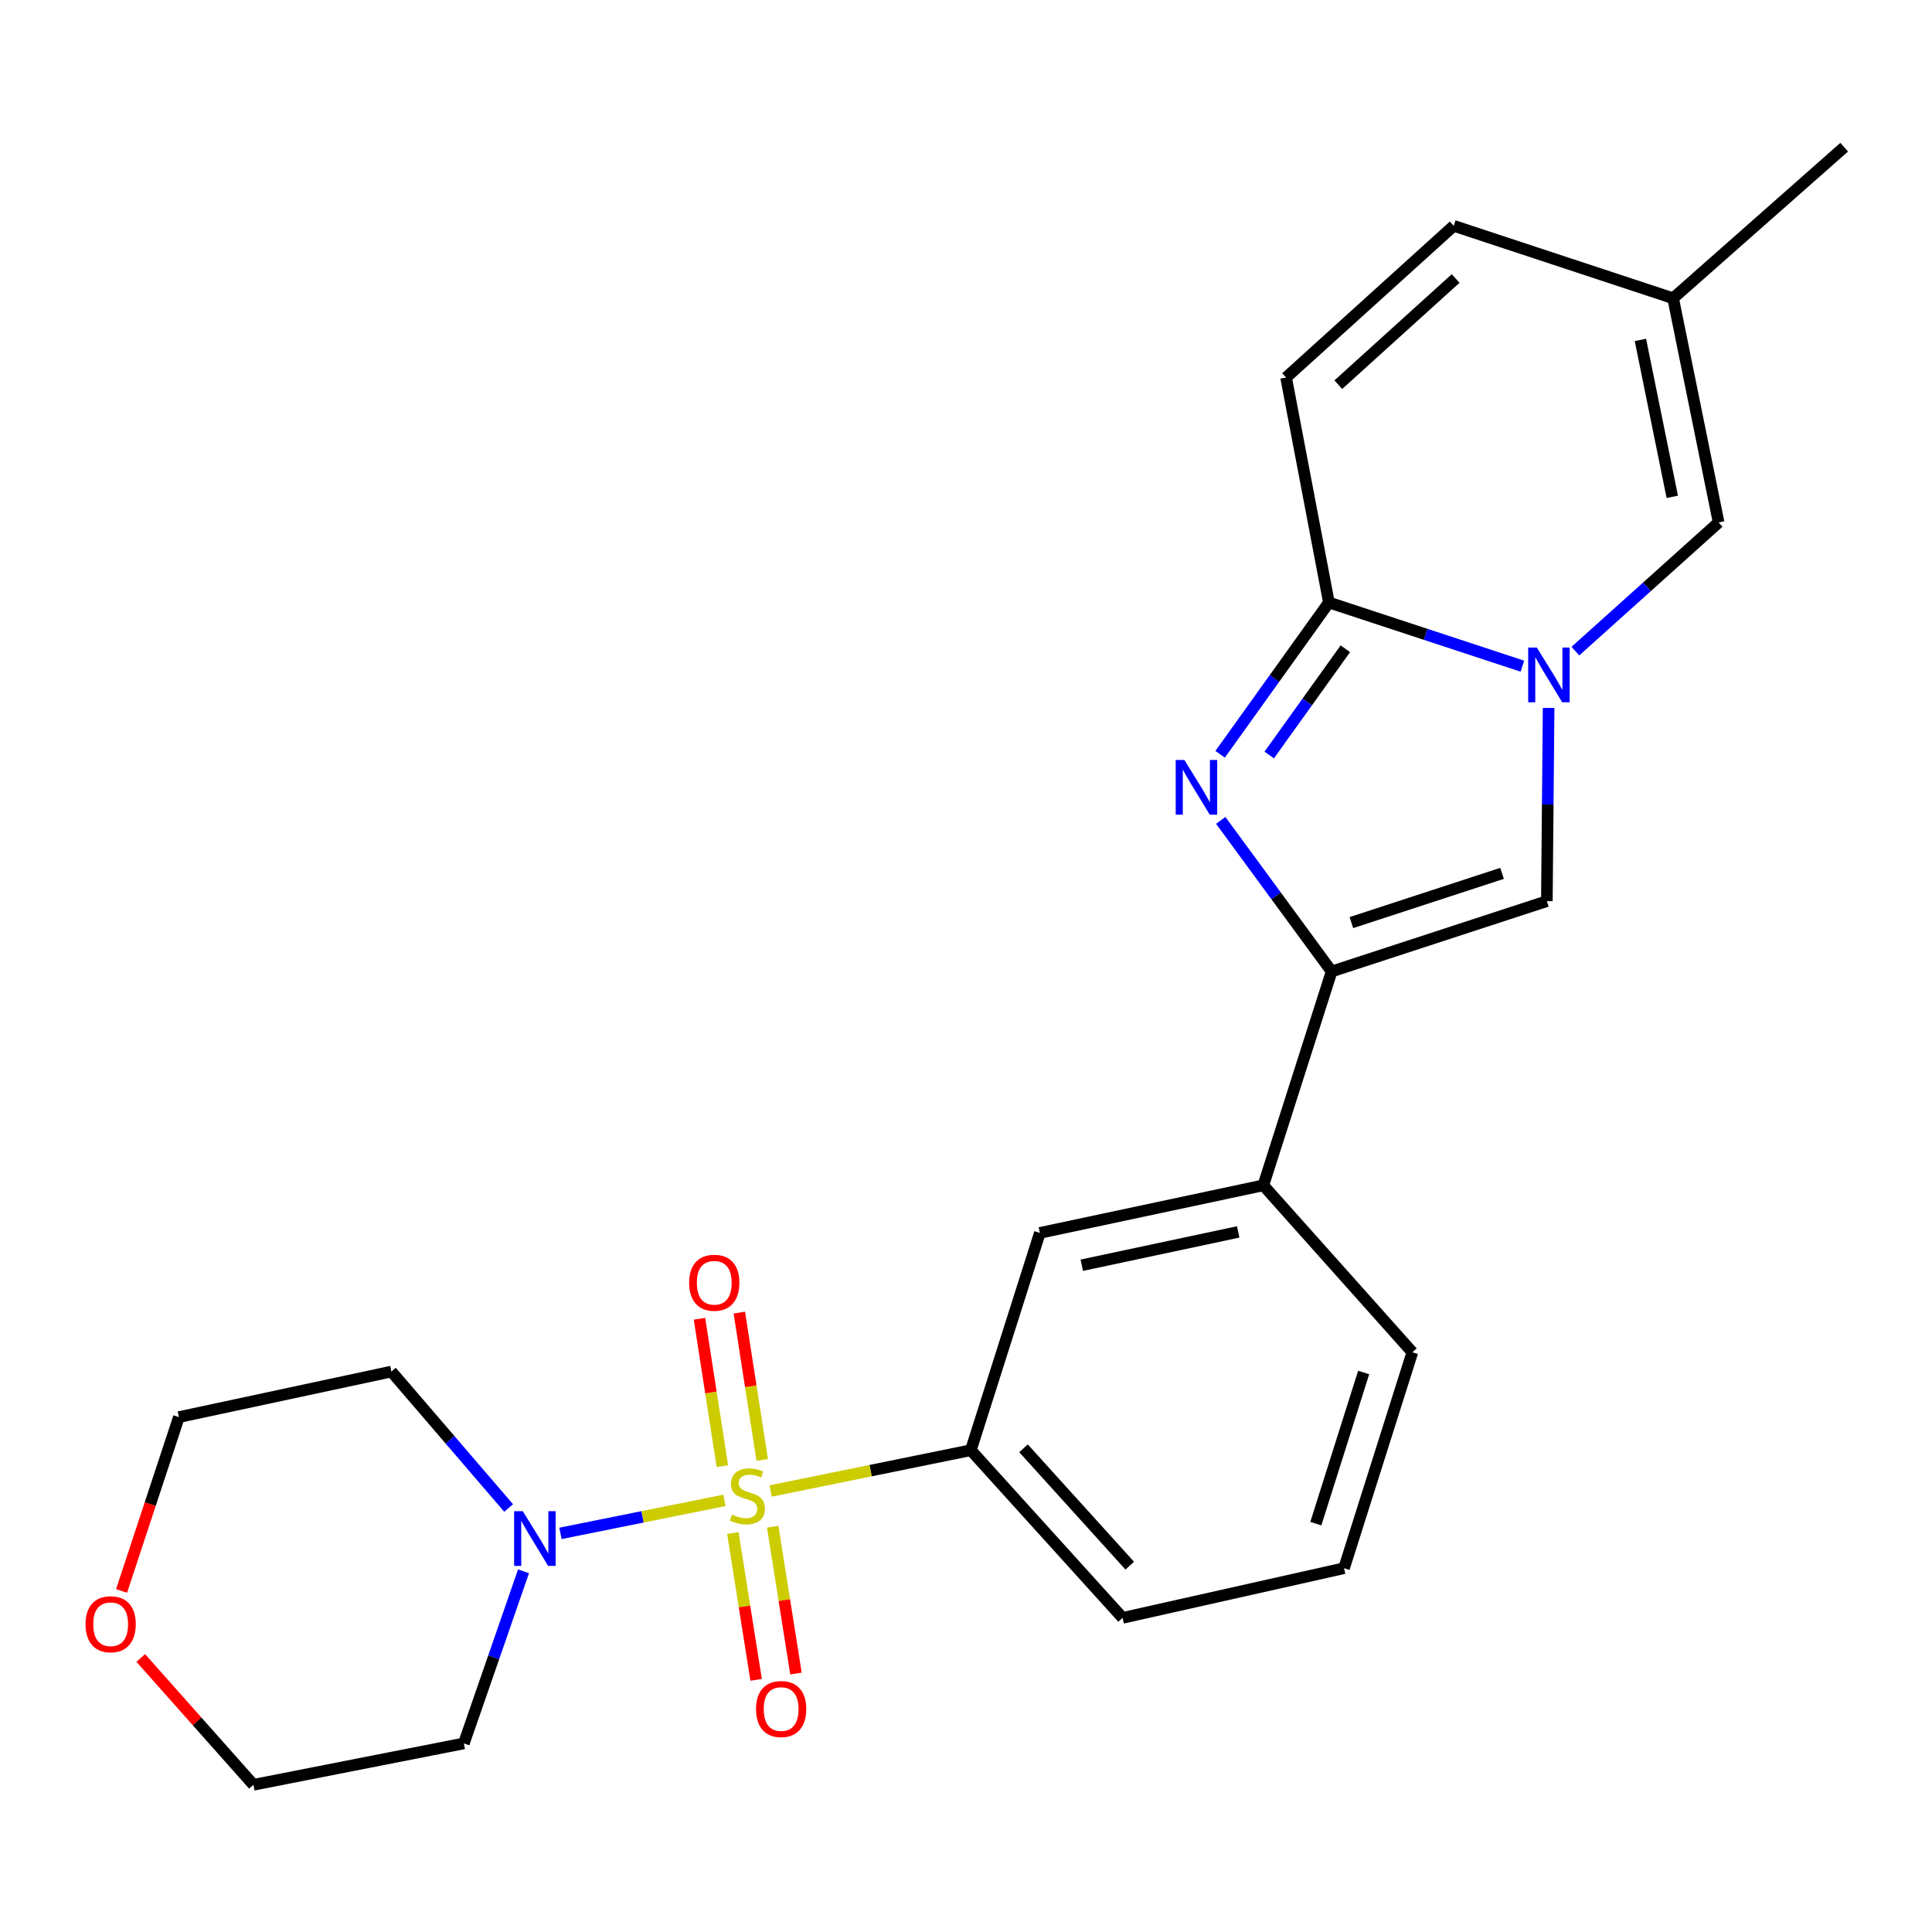 <?xml version='1.0' encoding='iso-8859-1'?>
<svg version='1.1' baseProfile='full'
              xmlns='http://www.w3.org/2000/svg'
                      xmlns:rdkit='http://www.rdkit.org/xml'
                      xmlns:xlink='http://www.w3.org/1999/xlink'
                  xml:space='preserve'
width='1000px' height='1000px' viewBox='0 0 1000 1000'>
<!-- END OF HEADER -->
<rect style='opacity:1.0;fill:#FFFFFF;stroke:none' width='1000' height='1000' x='0' y='0'> </rect>
<path class='bond-5' d='M 374.955,776.586 L 332.524,785.131' style='fill:none;fill-rule:evenodd;stroke:#CCCC00;stroke-width:6px;stroke-linecap:butt;stroke-linejoin:miter;stroke-opacity:1' />
<path class='bond-5' d='M 332.524,785.131 L 290.094,793.676' style='fill:none;fill-rule:evenodd;stroke:#0000FF;stroke-width:6px;stroke-linecap:butt;stroke-linejoin:miter;stroke-opacity:1' />
<path class='bond-6' d='M 398.871,771.741 L 450.691,761.184' style='fill:none;fill-rule:evenodd;stroke:#CCCC00;stroke-width:6px;stroke-linecap:butt;stroke-linejoin:miter;stroke-opacity:1' />
<path class='bond-6' d='M 450.691,761.184 L 502.51,750.627' style='fill:none;fill-rule:evenodd;stroke:#000000;stroke-width:6px;stroke-linecap:butt;stroke-linejoin:miter;stroke-opacity:1' />
<path class='bond-11' d='M 394.526,755.679 L 388.6,717.534' style='fill:none;fill-rule:evenodd;stroke:#CCCC00;stroke-width:6px;stroke-linecap:butt;stroke-linejoin:miter;stroke-opacity:1' />
<path class='bond-11' d='M 388.6,717.534 L 382.673,679.389' style='fill:none;fill-rule:evenodd;stroke:#FF0000;stroke-width:6px;stroke-linecap:butt;stroke-linejoin:miter;stroke-opacity:1' />
<path class='bond-11' d='M 373.899,758.884 L 367.972,720.739' style='fill:none;fill-rule:evenodd;stroke:#CCCC00;stroke-width:6px;stroke-linecap:butt;stroke-linejoin:miter;stroke-opacity:1' />
<path class='bond-11' d='M 367.972,720.739 L 362.046,682.594' style='fill:none;fill-rule:evenodd;stroke:#FF0000;stroke-width:6px;stroke-linecap:butt;stroke-linejoin:miter;stroke-opacity:1' />
<path class='bond-12' d='M 379.33,793.498 L 385.349,831.491' style='fill:none;fill-rule:evenodd;stroke:#CCCC00;stroke-width:6px;stroke-linecap:butt;stroke-linejoin:miter;stroke-opacity:1' />
<path class='bond-12' d='M 385.349,831.491 L 391.368,869.484' style='fill:none;fill-rule:evenodd;stroke:#FF0000;stroke-width:6px;stroke-linecap:butt;stroke-linejoin:miter;stroke-opacity:1' />
<path class='bond-12' d='M 399.948,790.232 L 405.967,828.225' style='fill:none;fill-rule:evenodd;stroke:#CCCC00;stroke-width:6px;stroke-linecap:butt;stroke-linejoin:miter;stroke-opacity:1' />
<path class='bond-12' d='M 405.967,828.225 L 411.986,866.218' style='fill:none;fill-rule:evenodd;stroke:#FF0000;stroke-width:6px;stroke-linecap:butt;stroke-linejoin:miter;stroke-opacity:1' />
<path class='bond-0' d='M 801.562,366.417 L 801.106,416.421' style='fill:none;fill-rule:evenodd;stroke:#0000FF;stroke-width:6px;stroke-linecap:butt;stroke-linejoin:miter;stroke-opacity:1' />
<path class='bond-0' d='M 801.106,416.421 L 800.651,466.426' style='fill:none;fill-rule:evenodd;stroke:#000000;stroke-width:6px;stroke-linecap:butt;stroke-linejoin:miter;stroke-opacity:1' />
<path class='bond-7' d='M 815.41,337.027 L 852.482,303.719' style='fill:none;fill-rule:evenodd;stroke:#0000FF;stroke-width:6px;stroke-linecap:butt;stroke-linejoin:miter;stroke-opacity:1' />
<path class='bond-7' d='M 852.482,303.719 L 889.555,270.41' style='fill:none;fill-rule:evenodd;stroke:#000000;stroke-width:6px;stroke-linecap:butt;stroke-linejoin:miter;stroke-opacity:1' />
<path class='bond-26' d='M 787.98,344.808 L 737.907,328.328' style='fill:none;fill-rule:evenodd;stroke:#0000FF;stroke-width:6px;stroke-linecap:butt;stroke-linejoin:miter;stroke-opacity:1' />
<path class='bond-26' d='M 737.907,328.328 L 687.833,311.847' style='fill:none;fill-rule:evenodd;stroke:#000000;stroke-width:6px;stroke-linecap:butt;stroke-linejoin:miter;stroke-opacity:1' />
<path class='bond-1' d='M 631.845,424.629 L 660.546,463.735' style='fill:none;fill-rule:evenodd;stroke:#0000FF;stroke-width:6px;stroke-linecap:butt;stroke-linejoin:miter;stroke-opacity:1' />
<path class='bond-1' d='M 660.546,463.735 L 689.248,502.841' style='fill:none;fill-rule:evenodd;stroke:#000000;stroke-width:6px;stroke-linecap:butt;stroke-linejoin:miter;stroke-opacity:1' />
<path class='bond-2' d='M 631.537,390.41 L 659.685,351.129' style='fill:none;fill-rule:evenodd;stroke:#0000FF;stroke-width:6px;stroke-linecap:butt;stroke-linejoin:miter;stroke-opacity:1' />
<path class='bond-2' d='M 659.685,351.129 L 687.833,311.847' style='fill:none;fill-rule:evenodd;stroke:#000000;stroke-width:6px;stroke-linecap:butt;stroke-linejoin:miter;stroke-opacity:1' />
<path class='bond-2' d='M 656.95,390.785 L 676.654,363.288' style='fill:none;fill-rule:evenodd;stroke:#0000FF;stroke-width:6px;stroke-linecap:butt;stroke-linejoin:miter;stroke-opacity:1' />
<path class='bond-2' d='M 676.654,363.288 L 696.357,335.791' style='fill:none;fill-rule:evenodd;stroke:#000000;stroke-width:6px;stroke-linecap:butt;stroke-linejoin:miter;stroke-opacity:1' />
<path class='bond-8' d='M 687.833,311.847 L 665.683,195.411' style='fill:none;fill-rule:evenodd;stroke:#000000;stroke-width:6px;stroke-linecap:butt;stroke-linejoin:miter;stroke-opacity:1' />
<path class='bond-3' d='M 689.248,502.841 L 653.9,613.525' style='fill:none;fill-rule:evenodd;stroke:#000000;stroke-width:6px;stroke-linecap:butt;stroke-linejoin:miter;stroke-opacity:1' />
<path class='bond-4' d='M 689.248,502.841 L 800.651,466.426' style='fill:none;fill-rule:evenodd;stroke:#000000;stroke-width:6px;stroke-linecap:butt;stroke-linejoin:miter;stroke-opacity:1' />
<path class='bond-4' d='M 699.473,477.537 L 777.454,452.047' style='fill:none;fill-rule:evenodd;stroke:#000000;stroke-width:6px;stroke-linecap:butt;stroke-linejoin:miter;stroke-opacity:1' />
<path class='bond-16' d='M 270.97,813.309 L 255.53,857.848' style='fill:none;fill-rule:evenodd;stroke:#0000FF;stroke-width:6px;stroke-linecap:butt;stroke-linejoin:miter;stroke-opacity:1' />
<path class='bond-16' d='M 255.53,857.848 L 240.089,902.388' style='fill:none;fill-rule:evenodd;stroke:#000000;stroke-width:6px;stroke-linecap:butt;stroke-linejoin:miter;stroke-opacity:1' />
<path class='bond-17' d='M 263.263,780.528 L 232.929,745.225' style='fill:none;fill-rule:evenodd;stroke:#0000FF;stroke-width:6px;stroke-linecap:butt;stroke-linejoin:miter;stroke-opacity:1' />
<path class='bond-17' d='M 232.929,745.225 L 202.595,709.921' style='fill:none;fill-rule:evenodd;stroke:#000000;stroke-width:6px;stroke-linecap:butt;stroke-linejoin:miter;stroke-opacity:1' />
<path class='bond-10' d='M 502.51,750.627 L 538.229,638.157' style='fill:none;fill-rule:evenodd;stroke:#000000;stroke-width:6px;stroke-linecap:butt;stroke-linejoin:miter;stroke-opacity:1' />
<path class='bond-18' d='M 502.51,750.627 L 581.058,837.409' style='fill:none;fill-rule:evenodd;stroke:#000000;stroke-width:6px;stroke-linecap:butt;stroke-linejoin:miter;stroke-opacity:1' />
<path class='bond-18' d='M 529.769,749.636 L 584.753,810.383' style='fill:none;fill-rule:evenodd;stroke:#000000;stroke-width:6px;stroke-linecap:butt;stroke-linejoin:miter;stroke-opacity:1' />
<path class='bond-13' d='M 889.555,270.41 L 866.001,154.381' style='fill:none;fill-rule:evenodd;stroke:#000000;stroke-width:6px;stroke-linecap:butt;stroke-linejoin:miter;stroke-opacity:1' />
<path class='bond-13' d='M 865.564,257.159 L 849.076,175.938' style='fill:none;fill-rule:evenodd;stroke:#000000;stroke-width:6px;stroke-linecap:butt;stroke-linejoin:miter;stroke-opacity:1' />
<path class='bond-14' d='M 665.683,195.411 L 752.441,116.887' style='fill:none;fill-rule:evenodd;stroke:#000000;stroke-width:6px;stroke-linecap:butt;stroke-linejoin:miter;stroke-opacity:1' />
<path class='bond-14' d='M 692.704,199.11 L 753.436,144.142' style='fill:none;fill-rule:evenodd;stroke:#000000;stroke-width:6px;stroke-linecap:butt;stroke-linejoin:miter;stroke-opacity:1' />
<path class='bond-9' d='M 653.9,613.525 L 538.229,638.157' style='fill:none;fill-rule:evenodd;stroke:#000000;stroke-width:6px;stroke-linecap:butt;stroke-linejoin:miter;stroke-opacity:1' />
<path class='bond-9' d='M 640.897,637.637 L 559.928,654.88' style='fill:none;fill-rule:evenodd;stroke:#000000;stroke-width:6px;stroke-linecap:butt;stroke-linejoin:miter;stroke-opacity:1' />
<path class='bond-25' d='M 653.9,613.525 L 731.033,699.936' style='fill:none;fill-rule:evenodd;stroke:#000000;stroke-width:6px;stroke-linecap:butt;stroke-linejoin:miter;stroke-opacity:1' />
<path class='bond-23' d='M 866.001,154.381 L 954.545,76.192' style='fill:none;fill-rule:evenodd;stroke:#000000;stroke-width:6px;stroke-linecap:butt;stroke-linejoin:miter;stroke-opacity:1' />
<path class='bond-27' d='M 866.001,154.381 L 752.441,116.887' style='fill:none;fill-rule:evenodd;stroke:#000000;stroke-width:6px;stroke-linecap:butt;stroke-linejoin:miter;stroke-opacity:1' />
<path class='bond-15' d='M 62.924,823.481 L 77.766,778.484' style='fill:none;fill-rule:evenodd;stroke:#FF0000;stroke-width:6px;stroke-linecap:butt;stroke-linejoin:miter;stroke-opacity:1' />
<path class='bond-15' d='M 77.766,778.484 L 92.607,733.486' style='fill:none;fill-rule:evenodd;stroke:#000000;stroke-width:6px;stroke-linecap:butt;stroke-linejoin:miter;stroke-opacity:1' />
<path class='bond-24' d='M 72.856,858.163 L 102.018,890.985' style='fill:none;fill-rule:evenodd;stroke:#FF0000;stroke-width:6px;stroke-linecap:butt;stroke-linejoin:miter;stroke-opacity:1' />
<path class='bond-24' d='M 102.018,890.985 L 131.18,923.808' style='fill:none;fill-rule:evenodd;stroke:#000000;stroke-width:6px;stroke-linecap:butt;stroke-linejoin:miter;stroke-opacity:1' />
<path class='bond-21' d='M 240.089,902.388 L 131.18,923.808' style='fill:none;fill-rule:evenodd;stroke:#000000;stroke-width:6px;stroke-linecap:butt;stroke-linejoin:miter;stroke-opacity:1' />
<path class='bond-20' d='M 202.595,709.921 L 92.607,733.486' style='fill:none;fill-rule:evenodd;stroke:#000000;stroke-width:6px;stroke-linecap:butt;stroke-linejoin:miter;stroke-opacity:1' />
<path class='bond-22' d='M 581.058,837.409 L 695.673,811.698' style='fill:none;fill-rule:evenodd;stroke:#000000;stroke-width:6px;stroke-linecap:butt;stroke-linejoin:miter;stroke-opacity:1' />
<path class='bond-19' d='M 731.033,699.936 L 695.673,811.698' style='fill:none;fill-rule:evenodd;stroke:#000000;stroke-width:6px;stroke-linecap:butt;stroke-linejoin:miter;stroke-opacity:1' />
<path class='bond-19' d='M 705.826,710.403 L 681.074,788.637' style='fill:none;fill-rule:evenodd;stroke:#000000;stroke-width:6px;stroke-linecap:butt;stroke-linejoin:miter;stroke-opacity:1' />
<path  class='atom-0' d='M 378.84 783.912
Q 379.16 784.032, 380.48 784.592
Q 381.8 785.152, 383.24 785.512
Q 384.72 785.832, 386.16 785.832
Q 388.84 785.832, 390.4 784.552
Q 391.96 783.232, 391.96 780.952
Q 391.96 779.392, 391.16 778.432
Q 390.4 777.472, 389.2 776.952
Q 388 776.432, 386 775.832
Q 383.48 775.072, 381.96 774.352
Q 380.48 773.632, 379.4 772.112
Q 378.36 770.592, 378.36 768.032
Q 378.36 764.472, 380.76 762.272
Q 383.2 760.072, 388 760.072
Q 391.28 760.072, 395 761.632
L 394.08 764.712
Q 390.68 763.312, 388.12 763.312
Q 385.36 763.312, 383.84 764.472
Q 382.32 765.592, 382.36 767.552
Q 382.36 769.072, 383.12 769.992
Q 383.92 770.912, 385.04 771.432
Q 386.2 771.952, 388.12 772.552
Q 390.68 773.352, 392.2 774.152
Q 393.72 774.952, 394.8 776.592
Q 395.92 778.192, 395.92 780.952
Q 395.92 784.872, 393.28 786.992
Q 390.68 789.072, 386.32 789.072
Q 383.8 789.072, 381.88 788.512
Q 380 787.992, 377.76 787.072
L 378.84 783.912
' fill='#CCCC00'/>
<path  class='atom-1' d='M 795.458 335.169
L 804.738 350.169
Q 805.658 351.649, 807.138 354.329
Q 808.618 357.009, 808.698 357.169
L 808.698 335.169
L 812.458 335.169
L 812.458 363.489
L 808.578 363.489
L 798.618 347.089
Q 797.458 345.169, 796.218 342.969
Q 795.018 340.769, 794.658 340.089
L 794.658 363.489
L 790.978 363.489
L 790.978 335.169
L 795.458 335.169
' fill='#0000FF'/>
<path  class='atom-2' d='M 613.022 393.352
L 622.302 408.352
Q 623.222 409.832, 624.702 412.512
Q 626.182 415.192, 626.262 415.352
L 626.262 393.352
L 630.022 393.352
L 630.022 421.672
L 626.142 421.672
L 616.182 405.272
Q 615.022 403.352, 613.782 401.152
Q 612.582 398.952, 612.222 398.272
L 612.222 421.672
L 608.542 421.672
L 608.542 393.352
L 613.022 393.352
' fill='#0000FF'/>
<path  class='atom-6' d='M 270.592 782.183
L 279.872 797.183
Q 280.792 798.663, 282.272 801.343
Q 283.752 804.023, 283.832 804.183
L 283.832 782.183
L 287.592 782.183
L 287.592 810.503
L 283.712 810.503
L 273.752 794.103
Q 272.592 792.183, 271.352 789.983
Q 270.152 787.783, 269.792 787.103
L 269.792 810.503
L 266.112 810.503
L 266.112 782.183
L 270.592 782.183
' fill='#0000FF'/>
<path  class='atom-12' d='M 356.699 663.948
Q 356.699 657.148, 360.059 653.348
Q 363.419 649.548, 369.699 649.548
Q 375.979 649.548, 379.339 653.348
Q 382.699 657.148, 382.699 663.948
Q 382.699 670.828, 379.299 674.748
Q 375.899 678.628, 369.699 678.628
Q 363.459 678.628, 360.059 674.748
Q 356.699 670.868, 356.699 663.948
M 369.699 675.428
Q 374.019 675.428, 376.339 672.548
Q 378.699 669.628, 378.699 663.948
Q 378.699 658.388, 376.339 655.588
Q 374.019 652.748, 369.699 652.748
Q 365.379 652.748, 363.019 655.548
Q 360.699 658.348, 360.699 663.948
Q 360.699 669.668, 363.019 672.548
Q 365.379 675.428, 369.699 675.428
' fill='#FF0000'/>
<path  class='atom-13' d='M 391.317 884.596
Q 391.317 877.796, 394.677 873.996
Q 398.037 870.196, 404.317 870.196
Q 410.597 870.196, 413.957 873.996
Q 417.317 877.796, 417.317 884.596
Q 417.317 891.476, 413.917 895.396
Q 410.517 899.276, 404.317 899.276
Q 398.077 899.276, 394.677 895.396
Q 391.317 891.516, 391.317 884.596
M 404.317 896.076
Q 408.637 896.076, 410.957 893.196
Q 413.317 890.276, 413.317 884.596
Q 413.317 879.036, 410.957 876.236
Q 408.637 873.396, 404.317 873.396
Q 399.997 873.396, 397.637 876.196
Q 395.317 878.996, 395.317 884.596
Q 395.317 890.316, 397.637 893.196
Q 399.997 896.076, 404.317 896.076
' fill='#FF0000'/>
<path  class='atom-16' d='M 44.271 840.701
Q 44.271 833.901, 47.631 830.101
Q 50.991 826.301, 57.271 826.301
Q 63.551 826.301, 66.911 830.101
Q 70.271 833.901, 70.271 840.701
Q 70.271 847.581, 66.871 851.501
Q 63.471 855.381, 57.271 855.381
Q 51.031 855.381, 47.631 851.501
Q 44.271 847.621, 44.271 840.701
M 57.271 852.181
Q 61.591 852.181, 63.911 849.301
Q 66.271 846.381, 66.271 840.701
Q 66.271 835.141, 63.911 832.341
Q 61.591 829.501, 57.271 829.501
Q 52.951 829.501, 50.591 832.301
Q 48.271 835.101, 48.271 840.701
Q 48.271 846.421, 50.591 849.301
Q 52.951 852.181, 57.271 852.181
' fill='#FF0000'/>
</svg>
